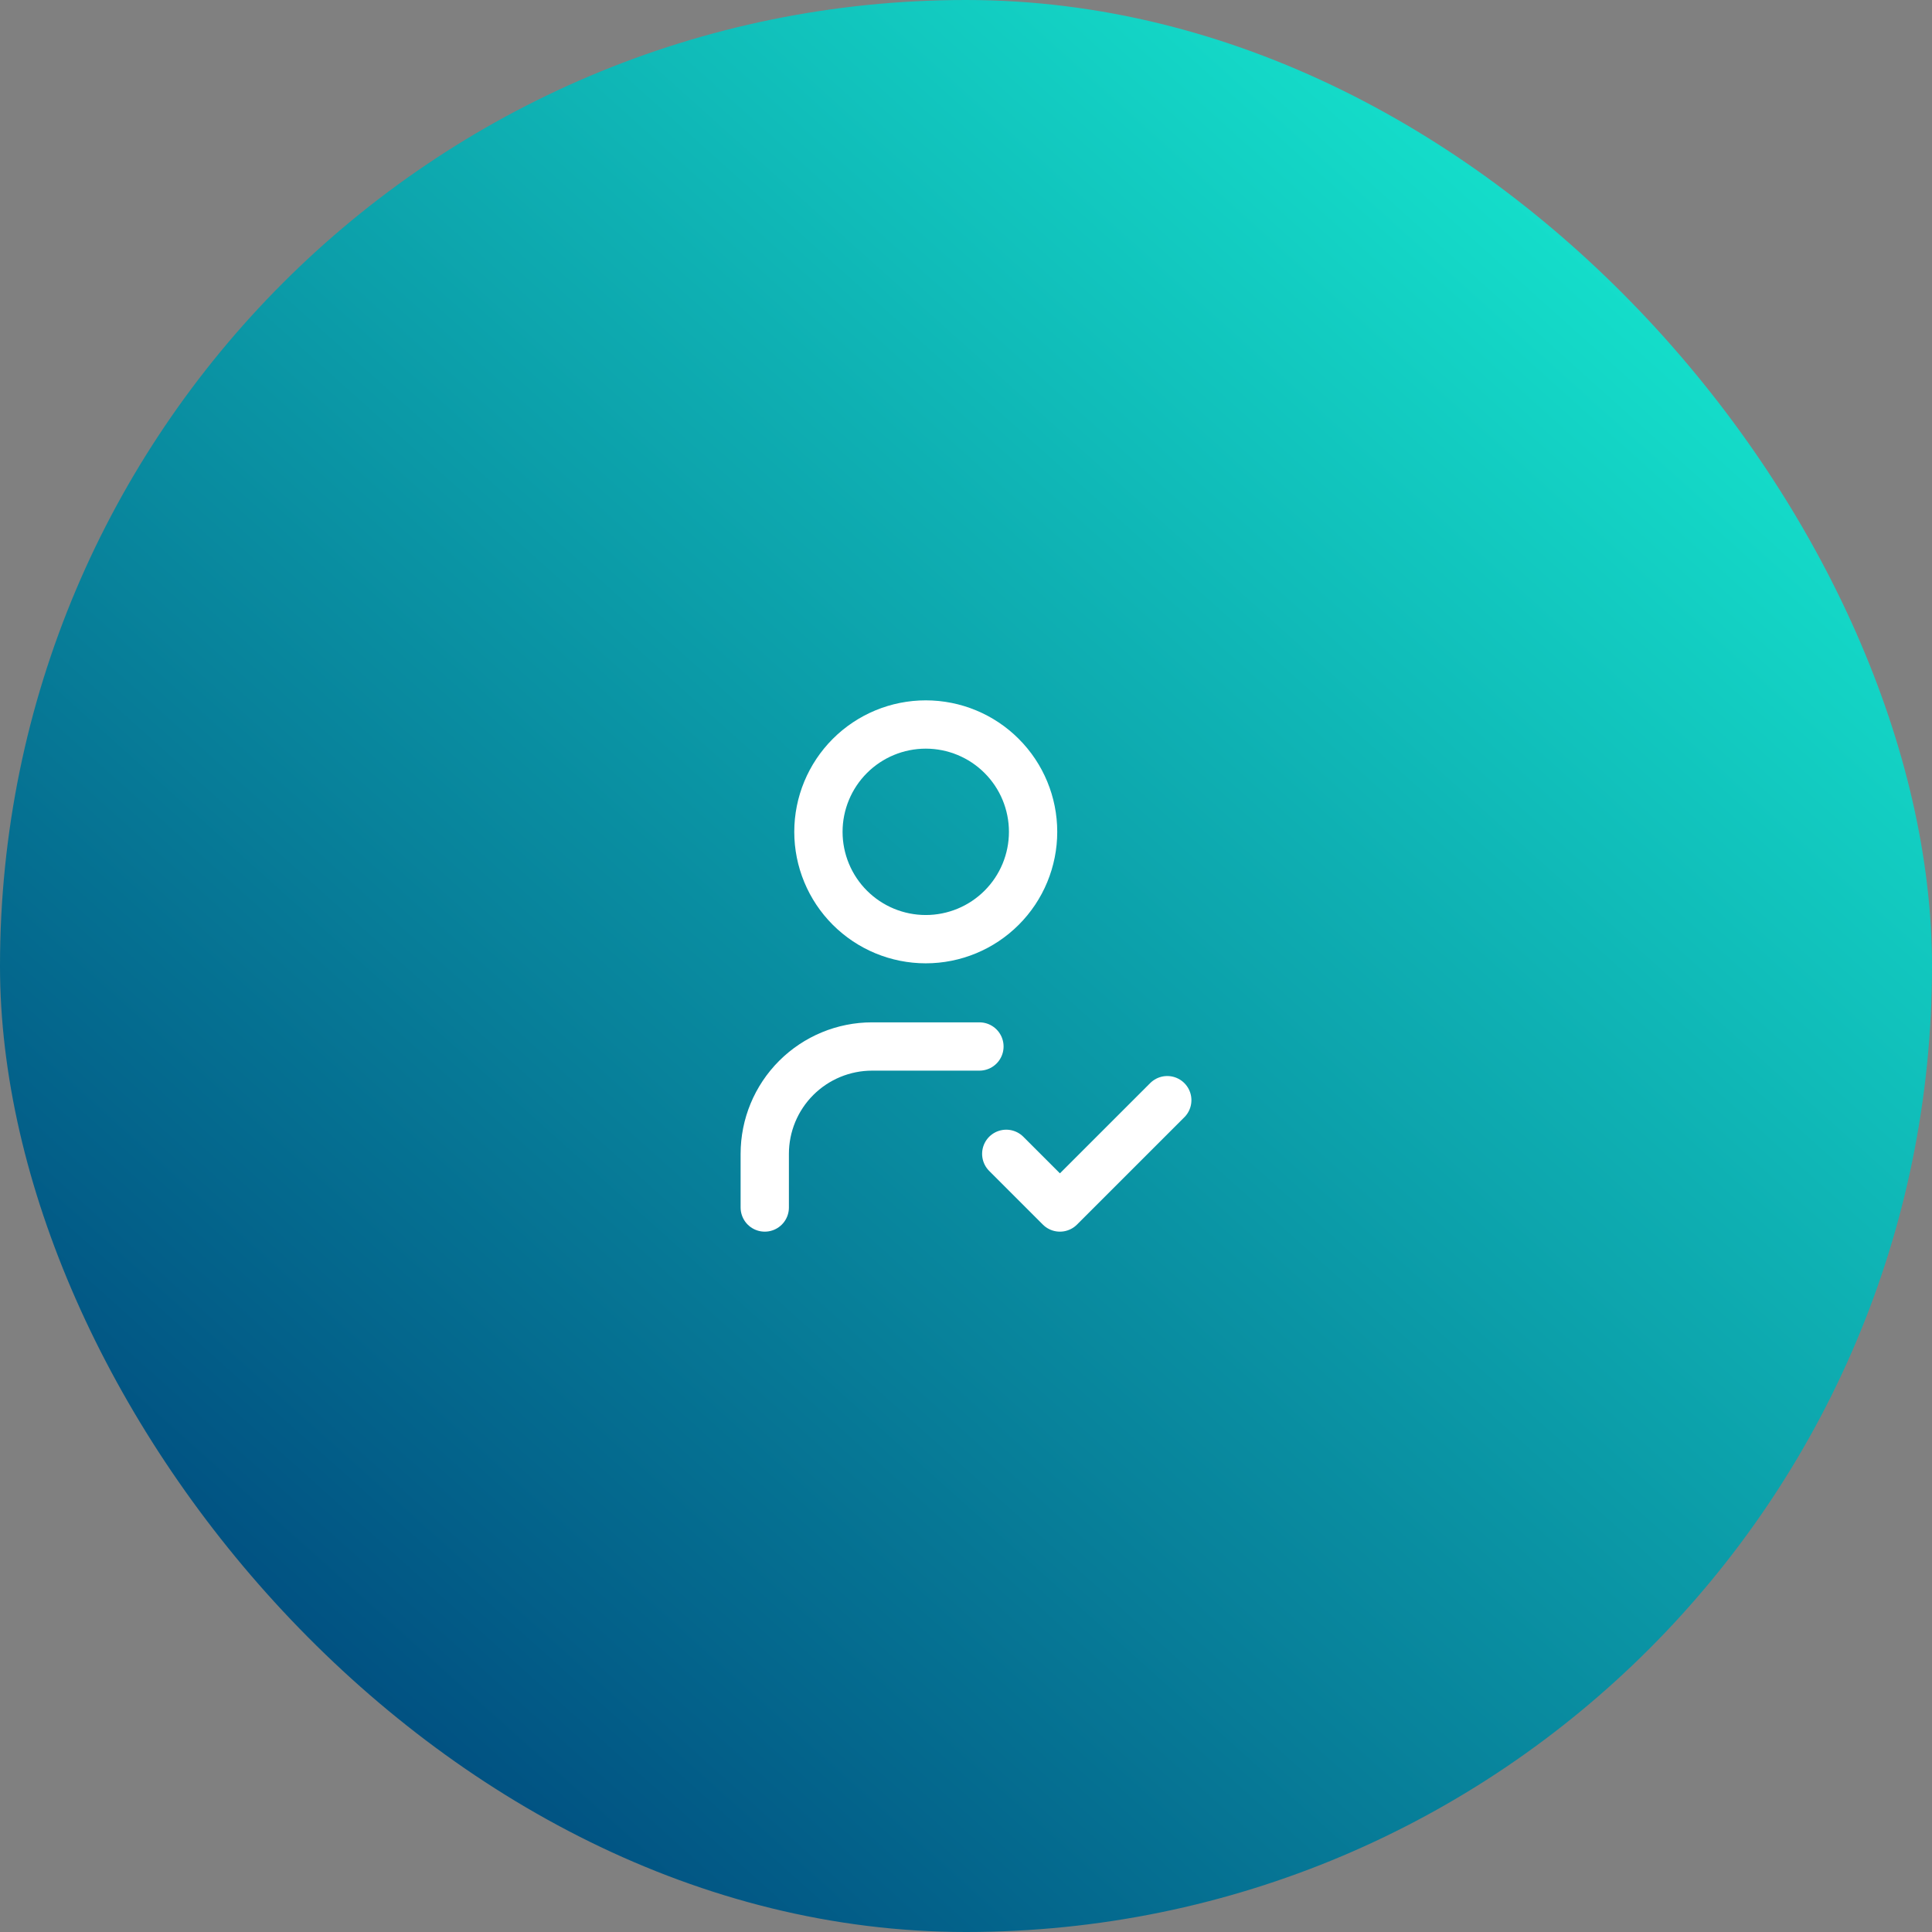 <svg width="80" height="80" viewBox="0 0 80 80" fill="none" xmlns="http://www.w3.org/2000/svg">
<rect x="0" y="0" width="80" height="80" fill="#808080" stroke="none"/>
<rect width="80" height="80" rx="40" fill="url(#paint0_linear_769_1272)"/>
<path d="M31.667 50V47.778C31.667 46.599 32.135 45.469 32.969 44.635C33.802 43.802 34.933 43.333 36.111 43.333H40.556M41.667 47.778L43.889 50L48.334 45.556M33.889 34.444C33.889 35.623 34.358 36.754 35.191 37.587C36.025 38.421 37.155 38.889 38.334 38.889C39.512 38.889 40.643 38.421 41.476 37.587C42.31 36.754 42.778 35.623 42.778 34.444C42.778 33.266 42.31 32.135 41.476 31.302C40.643 30.468 39.512 30 38.334 30C37.155 30 36.025 30.468 35.191 31.302C34.358 32.135 33.889 33.266 33.889 34.444Z" stroke="white" stroke-width="2" stroke-linecap="round" stroke-linejoin="round"/>
<defs>
<linearGradient id="paint0_linear_769_1272" x1="72" y1="8.889" x2="14.222" y2="73.333" gradientUnits="userSpaceOnUse">
<stop stop-color="#16E7CF"/>
<stop offset="1" stop-color="#004C7F"/>
</linearGradient>
</defs>
</svg>
